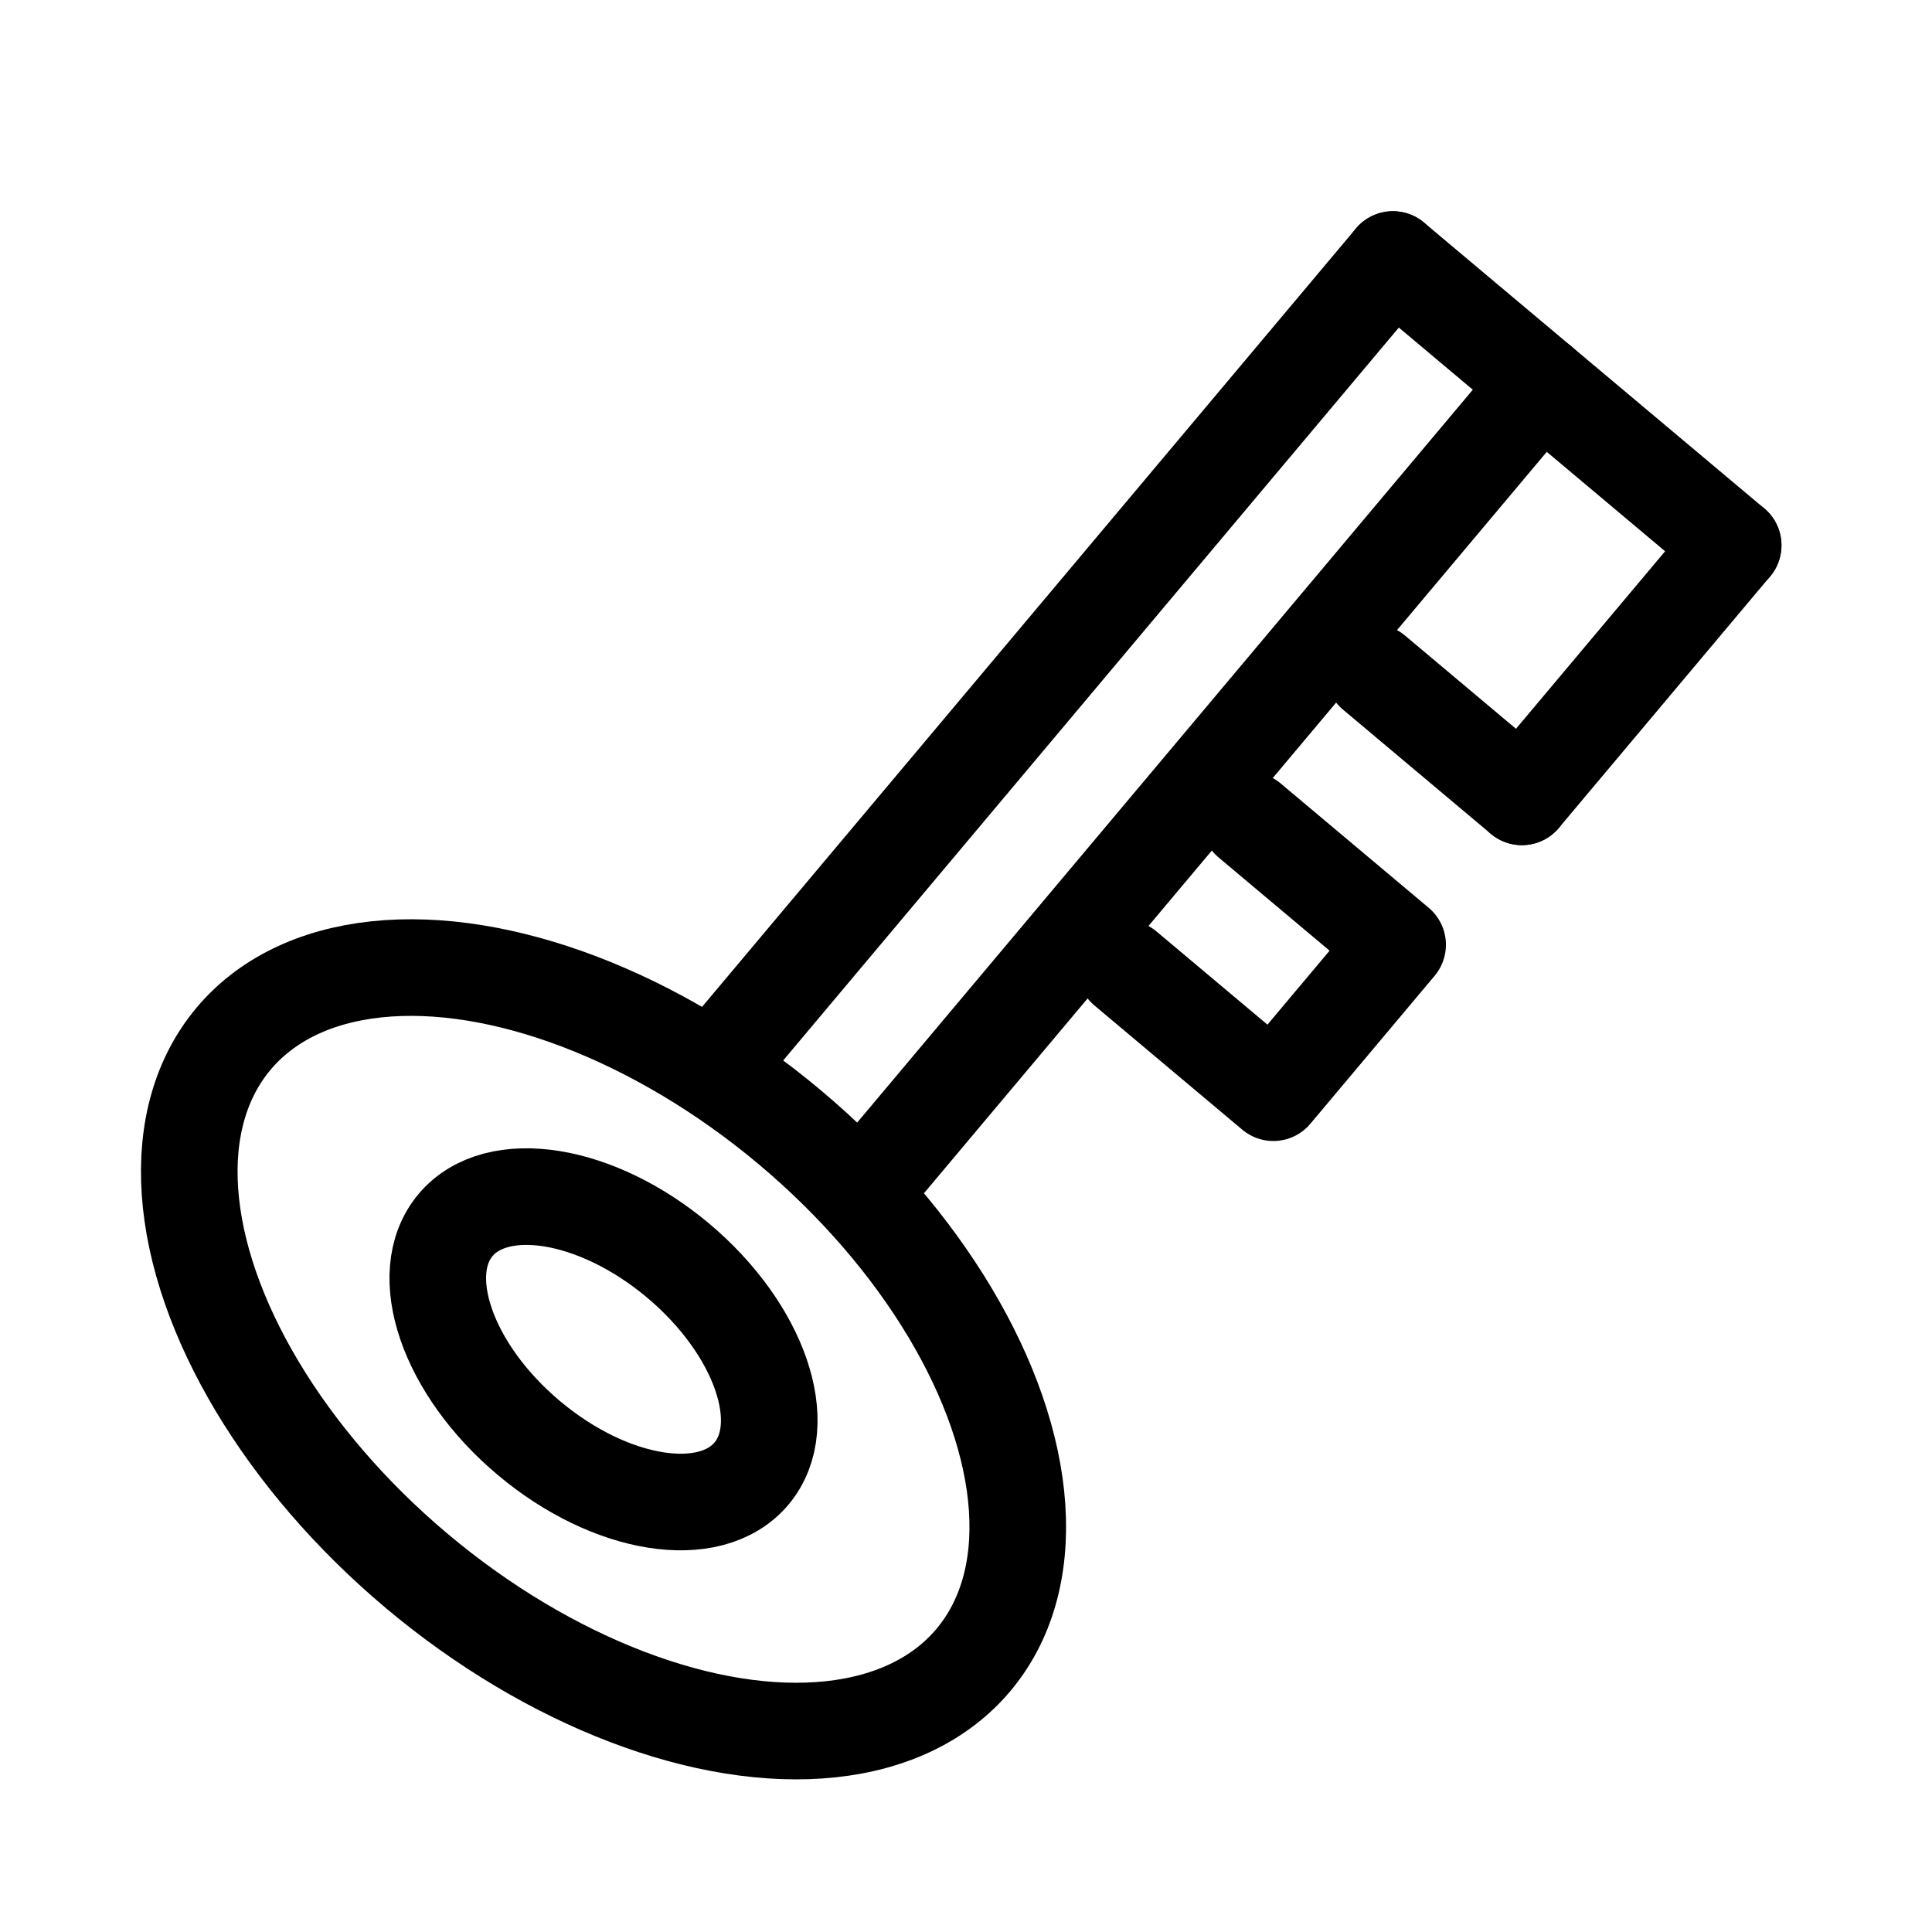 <?xml version="1.0" encoding="iso-8859-1"?>
<!-- Generator: Adobe Illustrator 25.4.1, SVG Export Plug-In . SVG Version: 6.00 Build 0)  -->
<svg version="1.1" id="Layer_5" xmlns="http://www.w3.org/2000/svg" xmlns:xlink="http://www.w3.org/1999/xlink" x="0px" y="0px"
	 viewBox="0 0 100 100" style="enable-background:new 0 0 100 100;" xml:space="preserve">
<ellipse transform="matrix(0.643 -0.766 0.766 0.643 -42.355 48.834)" style="fill:none;stroke:#000000;stroke-width:5;stroke-linecap:round;stroke-linejoin:round;stroke-miterlimit:10;" cx="31.223" cy="69.865" rx="15" ry="25"/>
<line style="fill:none;stroke:#000000;stroke-width:5;stroke-linecap:round;stroke-linejoin:round;stroke-miterlimit:10;" x1="45.664" y1="60.447" x2="79.754" y2="19.866"/>
<line style="fill:none;stroke:#000000;stroke-width:5;stroke-linecap:round;stroke-linejoin:round;stroke-miterlimit:10;" x1="38.007" y1="54.015" x2="72.097" y2="13.433"/>
<line style="fill:none;stroke:#000000;stroke-width:5;stroke-linecap:round;stroke-linejoin:round;stroke-miterlimit:10;" x1="72.097" y1="13.433" x2="89.708" y2="28.227"/>
<line style="fill:none;stroke:#000000;stroke-width:5;stroke-linecap:round;stroke-linejoin:round;stroke-miterlimit:10;" x1="89.708" y1="28.227" x2="78.773" y2="41.244"/>
<line style="fill:none;stroke:#000000;stroke-width:5;stroke-linecap:round;stroke-linejoin:round;stroke-miterlimit:10;" x1="71.117" y1="34.812" x2="78.773" y2="41.244"/>
<polyline style="fill:none;stroke:#000000;stroke-width:5;stroke-linecap:round;stroke-linejoin:round;stroke-miterlimit:10;" points="
	58.252,50.126 65.909,56.558 72.341,48.901 64.684,42.469 "/>
<ellipse transform="matrix(0.643 -0.766 0.766 0.643 -42.355 48.834)" style="fill:none;stroke:#000000;stroke-width:5;stroke-linecap:round;stroke-linejoin:round;stroke-miterlimit:10;" cx="31.223" cy="69.865" rx="6" ry="10"/>
</svg>
